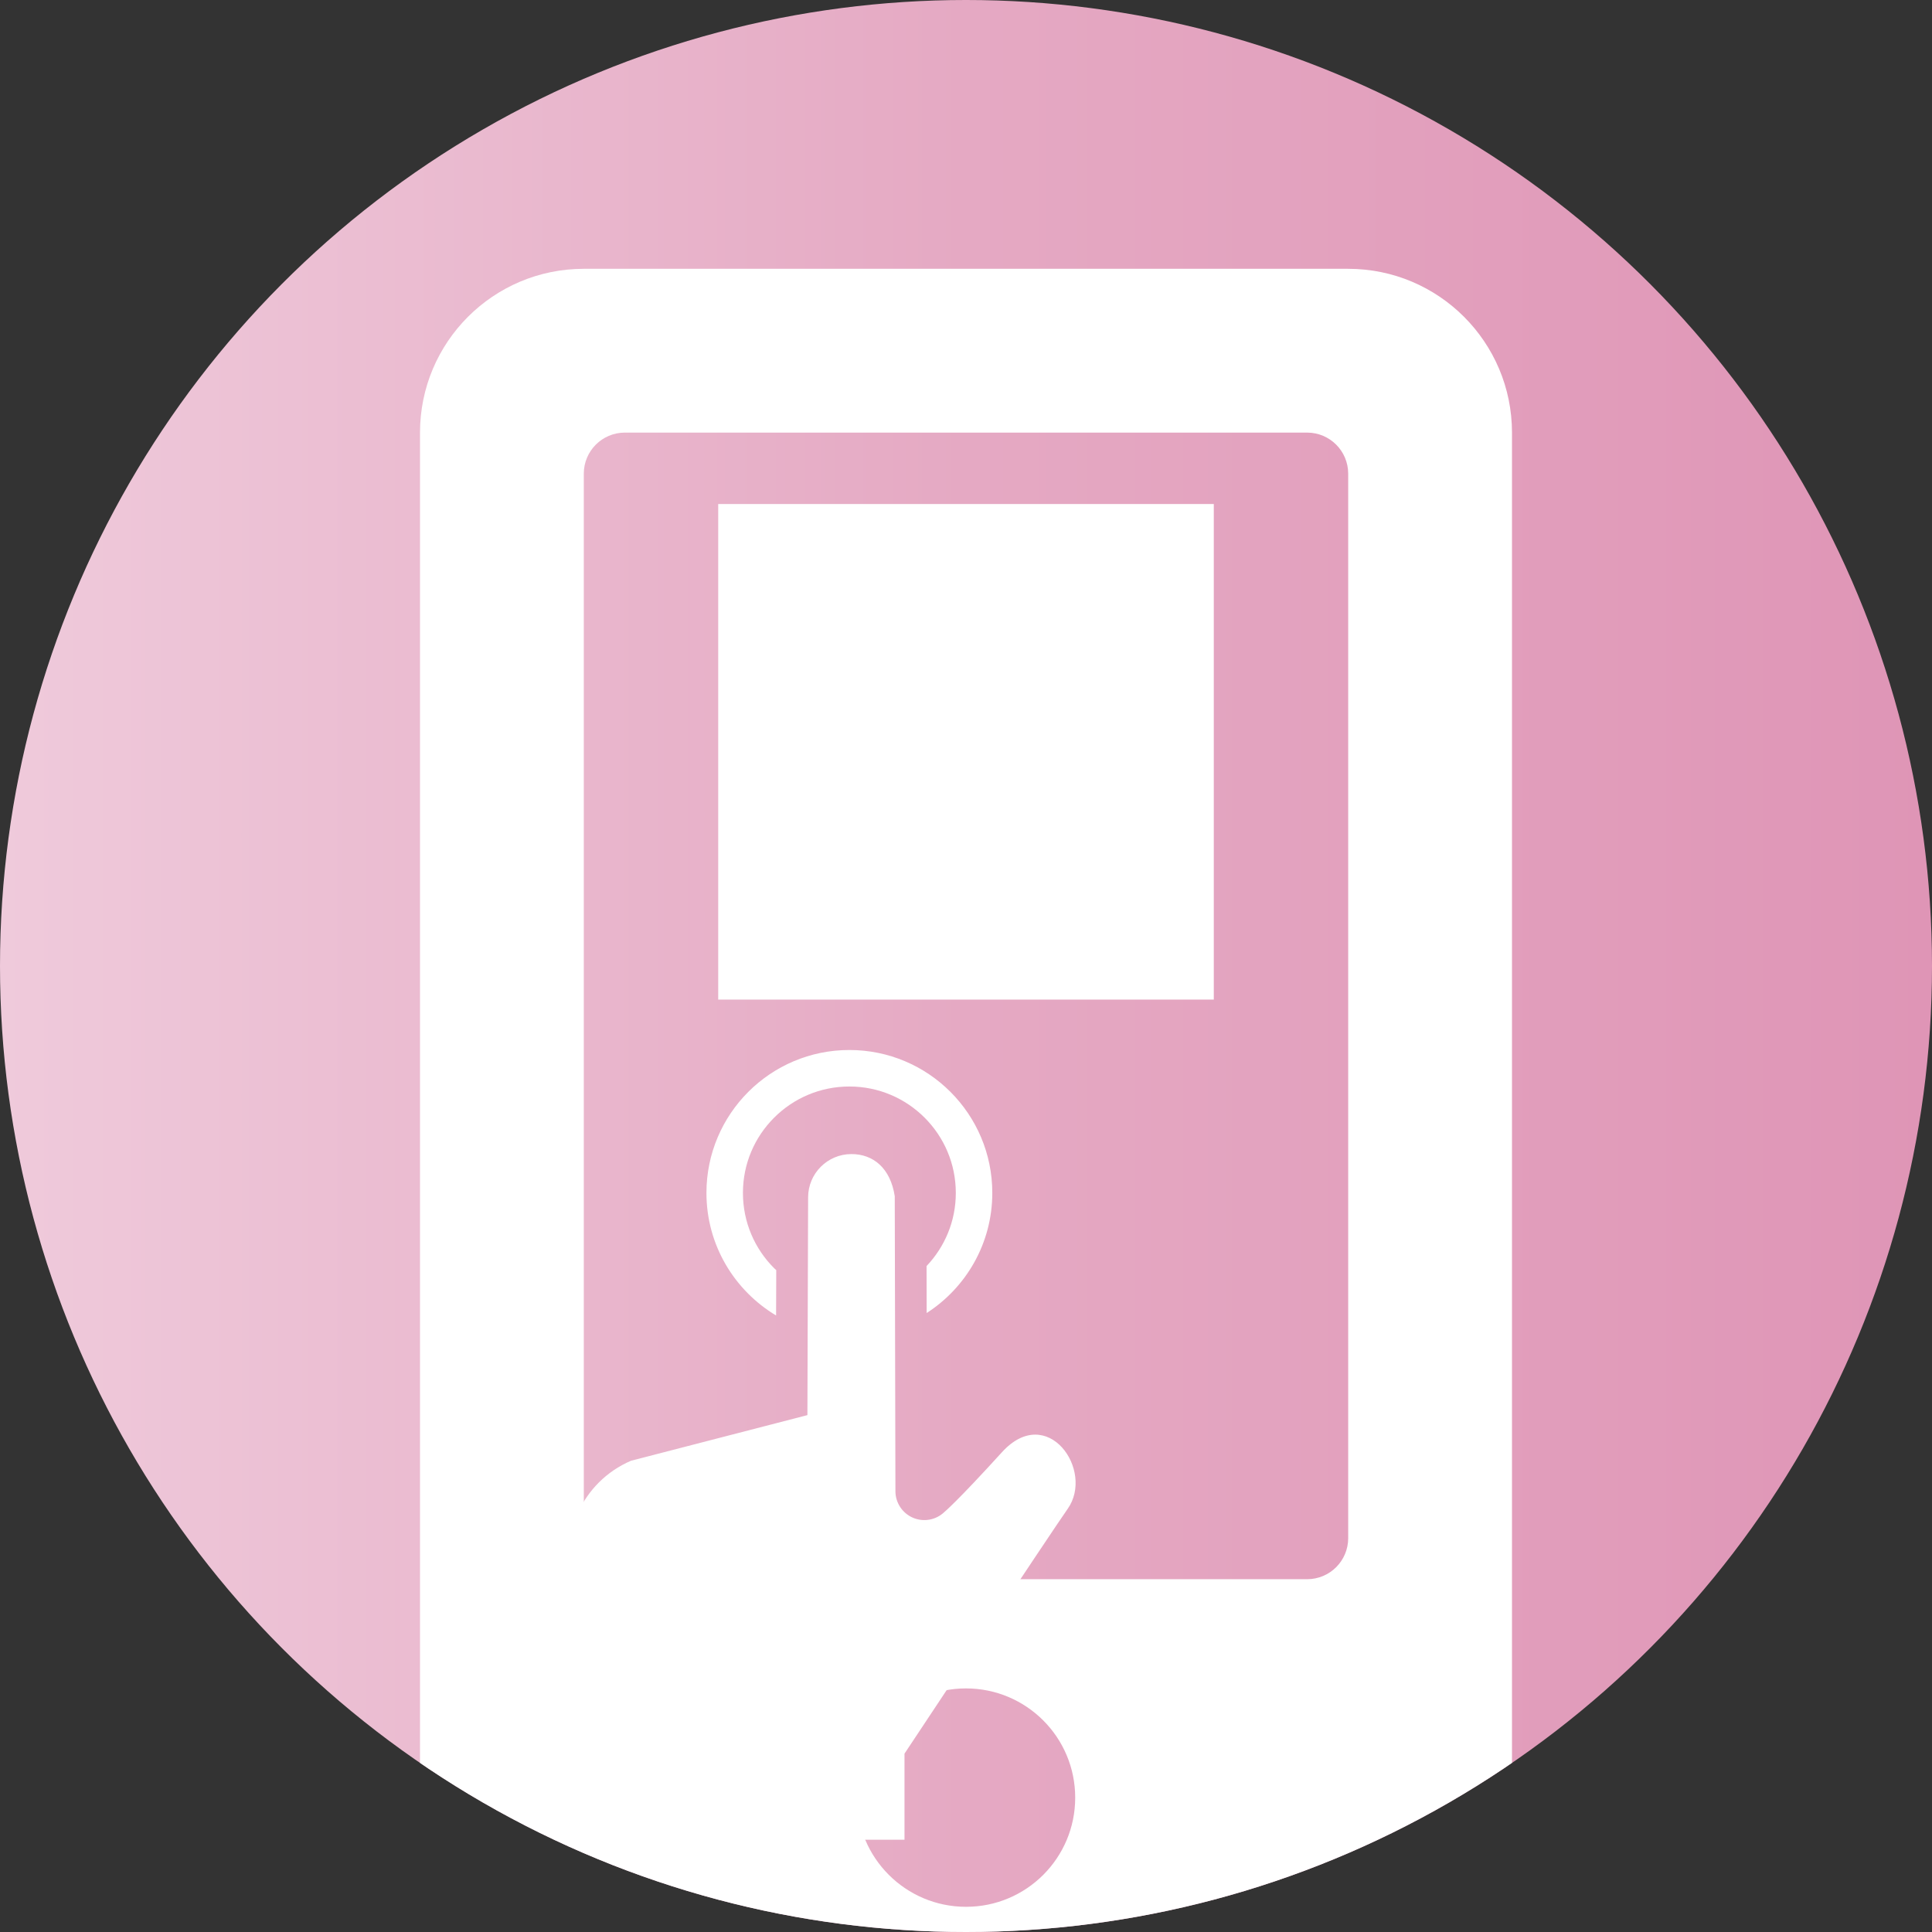 <?xml version="1.0" encoding="UTF-8"?><svg id="_イヤー_2" xmlns="http://www.w3.org/2000/svg" xmlns:xlink="http://www.w3.org/1999/xlink" viewBox="0 0 150 150"><rect x="0" y="0" width="150" height="150" fill="#333333" stroke="none"/><defs><style>.cls-1{fill:none;}.cls-2{fill:url(#_ンク_3);}.cls-3{clip-path:url(#clippath);}.cls-4{fill:#fff;}</style><clipPath id="clippath"><circle class="cls-1" cx="75" cy="75" r="75"/></clipPath><linearGradient id="_ンク_3" x1="0" y1="75" x2="150" y2="75" gradientTransform="matrix(1, 0, 0, 1, 0, 0)" gradientUnits="userSpaceOnUse"><stop offset="0" stop-color="#efcadb"/><stop offset=".5" stop-color="#e5a9c3"/><stop offset="1" stop-color="#df95b6"/></linearGradient></defs><g id="_イヤー_1-2"><g class="cls-3"><g><circle class="cls-2" cx="75" cy="75" r="75"/><path id="_ス_1150" class="cls-4" d="M104.674,20.87H45.326c-7.023,.002-12.716,5.694-12.717,12.717v110.218c.002,7.023,5.694,12.716,12.717,12.717h59.348c7.023-.002,12.716-5.694,12.717-12.717V33.587c-.002-7.023-5.694-12.716-12.717-12.717Zm-29.674,127.174c-4.682,0-8.478-3.796-8.478-8.478s3.796-8.478,8.478-8.478c4.682,0,8.478,3.796,8.478,8.478,.005,4.677-3.782,8.473-8.46,8.478h-.018Zm29.674-28.614c-.005,1.754-1.426,3.174-3.179,3.179H48.505c-1.754-.005-3.174-1.426-3.179-3.179V36.766c.005-1.754,1.426-3.174,3.179-3.179h52.989c1.754,.005,3.174,1.426,3.179,3.179V119.43Z"/><g><path class="cls-4" d="M60.256,102.133l.012-3.521c-.055-.052-.113-.099-.166-.151-1.498-1.499-2.42-3.556-2.421-5.842,0-2.286,.923-4.343,2.421-5.843,1.5-1.498,3.556-2.419,5.843-2.42,2.286,0,4.343,.923,5.843,2.42,1.498,1.5,2.42,3.557,2.421,5.843,0,2.207-.865,4.194-2.271,5.678l.008,3.647c3.063-1.975,5.095-5.408,5.096-9.325,0-6.129-4.968-11.096-11.097-11.097-6.128,0-11.096,4.967-11.097,11.097,0,4.047,2.173,7.576,5.408,9.515Z"/><path class="cls-4" d="M77.791,112.75c-3.519,3.871-4.476,4.648-4.476,4.648-.65,.621-1.607,.793-2.433,.44-.825-.354-1.361-1.166-1.361-2.064l-.053-23.327v.425c-.337-2.194-1.681-3.27-3.363-3.27-1.857,0-3.363,1.506-3.363,3.364l-.055,16.904-13.694,3.542c-3.829,1.642-5.751,5.951-4.415,9.896l3.424,12.845v6.685h22.223v-6.685s11.485-17.328,12.668-19.004c2.112-2.99-1.584-8.269-5.102-4.398Z"/></g><rect class="cls-4" x="55.761" y="39.13" width="38.478" height="38.478"/></g></g></g></svg>